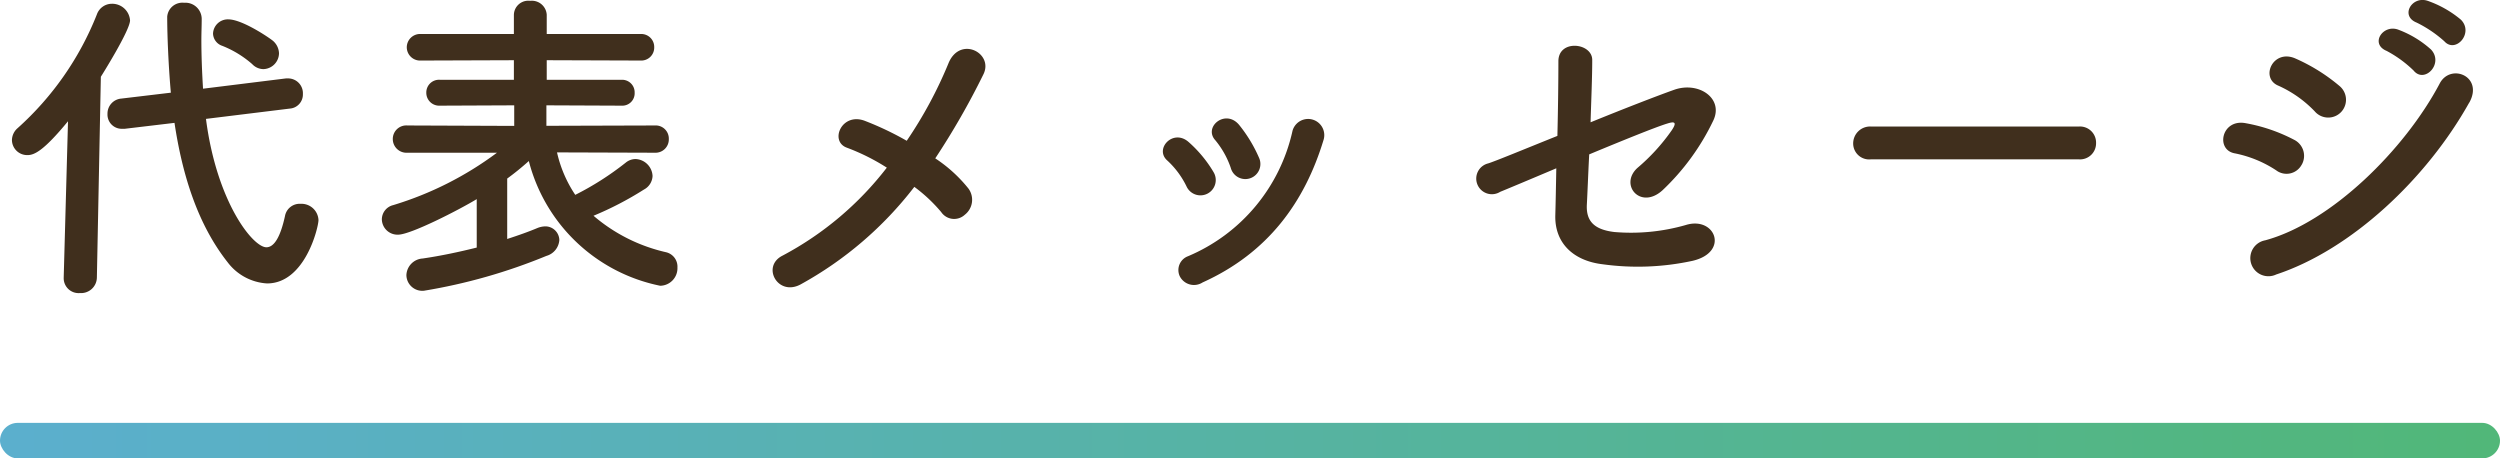 <svg xmlns="http://www.w3.org/2000/svg" xmlns:xlink="http://www.w3.org/1999/xlink" width="211" height="38.69" viewBox="0 0 211 38.69">
  <defs>
    <linearGradient id="linear-gradient" y1="1" x2="1" y2="1" gradientUnits="objectBoundingBox">
      <stop offset="0" stop-color="#5bafce"/>
      <stop offset="1" stop-color="#51b778"/>
    </linearGradient>
  </defs>
  <g id="sec02_img_text01" transform="translate(-654 -1979.31)">
    <path id="パス_505" data-name="パス 505" d="M22.232-16.856A1.357,1.357,0,0,0,23.548-18.2a1.458,1.458,0,0,0-.5-1.036c-.224-.2-2.576-1.82-3.78-1.82a1.251,1.251,0,0,0-1.288,1.2,1.131,1.131,0,0,0,.784,1.036,8.667,8.667,0,0,1,2.52,1.54A1.324,1.324,0,0,0,22.232-16.856Zm2.212,3.332a1.191,1.191,0,0,0,1.12-1.232,1.249,1.249,0,0,0-1.26-1.316h-.168l-7,.868c-.084-1.4-.14-2.772-.14-4.116,0-.588.028-1.176.028-1.764v-.028a1.375,1.375,0,0,0-1.484-1.344,1.286,1.286,0,0,0-1.428,1.176c0,1.624.112,4.228.308,6.412l-4.2.5a1.269,1.269,0,0,0-1.148,1.288,1.2,1.2,0,0,0,1.232,1.26h.224l4.2-.5c.672,4.48,1.988,8.6,4.48,11.76A4.5,4.5,0,0,0,22.54,1.232c3.22,0,4.34-4.76,4.34-5.348a1.439,1.439,0,0,0-1.512-1.372,1.259,1.259,0,0,0-1.316,1.036C23.66-2.66,23.128-1.82,22.484-1.82c-1.148,0-4.2-3.836-5.1-10.836ZM5.376.756V.812A1.258,1.258,0,0,0,6.748,2.044,1.333,1.333,0,0,0,8.176.756l.336-16.968c.056-.084,2.464-3.92,2.464-4.76a1.51,1.51,0,0,0-1.54-1.4,1.346,1.346,0,0,0-1.26.9,25.445,25.445,0,0,1-6.692,9.6,1.363,1.363,0,0,0-.476,1.008A1.286,1.286,0,0,0,2.324-9.6c.56,0,1.344-.336,3.416-2.856ZM55.272-9.8a1.123,1.123,0,0,0,1.176-1.148A1.108,1.108,0,0,0,55.272-12.1l-9.156.028V-13.8l6.356.028a1.042,1.042,0,0,0,1.092-1.092,1.057,1.057,0,0,0-1.092-1.092H46.144v-1.652l7.924.028a1.094,1.094,0,0,0,1.148-1.12,1.094,1.094,0,0,0-1.148-1.12H46.144v-1.624a1.258,1.258,0,0,0-1.4-1.176,1.216,1.216,0,0,0-1.372,1.176v1.624h-7.84a1.127,1.127,0,0,0-1.2,1.12,1.127,1.127,0,0,0,1.2,1.12l7.84-.028v1.652H37.128a1.073,1.073,0,0,0-1.148,1.092,1.088,1.088,0,0,0,1.148,1.092L43.4-13.8v1.736L34.384-12.1a1.14,1.14,0,0,0-1.232,1.148A1.156,1.156,0,0,0,34.384-9.8h7.56A28.38,28.38,0,0,1,33.18-5.376a1.244,1.244,0,0,0-.952,1.2A1.322,1.322,0,0,0,33.6-2.884c1.064,0,5.152-2.1,6.636-3v4.088c-1.456.364-3.024.7-4.564.924A1.463,1.463,0,0,0,34.3.532a1.344,1.344,0,0,0,1.484,1.316,47.184,47.184,0,0,0,10.332-2.94,1.5,1.5,0,0,0,1.092-1.344A1.184,1.184,0,0,0,46-3.584a1.911,1.911,0,0,0-.644.14c-.728.308-1.6.616-2.548.924v-5.1A22.215,22.215,0,0,0,44.632-9.1,14.4,14.4,0,0,0,55.72,1.428a1.48,1.48,0,0,0,1.456-1.54A1.249,1.249,0,0,0,56.224-1.4a14.245,14.245,0,0,1-6.132-3.08,27.708,27.708,0,0,0,4.256-2.212,1.356,1.356,0,0,0,.728-1.148A1.5,1.5,0,0,0,53.62-9.268a1.336,1.336,0,0,0-.812.308,24.8,24.8,0,0,1-4.256,2.716,10.613,10.613,0,0,1-1.54-3.584Zm21.9,2.884a13.078,13.078,0,0,1,2.268,2.128,1.319,1.319,0,0,0,1.988.224,1.6,1.6,0,0,0,.308-2.212,12.017,12.017,0,0,0-2.8-2.548,64.065,64.065,0,0,0,4.06-7.084c.9-1.792-1.96-3.3-2.94-.952a35.84,35.84,0,0,1-3.528,6.552A25.8,25.8,0,0,0,73-12.488c-1.96-.756-3.024,1.736-1.512,2.268a17.851,17.851,0,0,1,3.36,1.68,27.189,27.189,0,0,1-8.792,7.42c-1.82.9-.42,3.472,1.512,2.436A30.839,30.839,0,0,0,77.168-6.916ZM106.26-9.38a12,12,0,0,0-1.68-2.772c-1.148-1.372-3.024.168-2.016,1.288a7.412,7.412,0,0,1,1.316,2.352A1.271,1.271,0,1,0,106.26-9.38ZM101.5,1.148c5.516-2.492,8.624-6.776,10.22-12.068a1.365,1.365,0,1,0-2.632-.728,14.99,14.99,0,0,1-8.82,10.584,1.242,1.242,0,0,0-.7,1.68A1.343,1.343,0,0,0,101.5,1.148Zm.9-9.352a10.564,10.564,0,0,0-2.072-2.492c-1.316-1.176-2.94.588-1.792,1.568a7.328,7.328,0,0,1,1.6,2.156A1.292,1.292,0,1,0,102.4-8.2Zm28.952-.28c-.028,1.6-.056,3-.084,3.976-.056,2.3,1.484,3.808,3.948,4.116a21.741,21.741,0,0,0,7.616-.28c3.164-.728,1.932-3.808-.56-3.024a16.729,16.729,0,0,1-6.02.588c-1.68-.2-2.38-.9-2.324-2.268.056-1.036.112-2.576.2-4.284,2.828-1.176,5.6-2.3,6.58-2.6.532-.168.9-.2.392.56a16.591,16.591,0,0,1-2.912,3.192c-1.54,1.428.28,3.556,2.128,1.876a19.824,19.824,0,0,0,4.284-5.88c.9-1.876-1.232-3.332-3.3-2.6-1.344.476-4.172,1.568-7.056,2.744.056-1.9.14-3.78.14-5.264,0-1.456-2.856-1.764-2.856.112,0,1.68-.028,4-.084,6.3-2.856,1.148-5.292,2.156-5.852,2.324A1.319,1.319,0,1,0,126.616-6.5C127.092-6.692,129.024-7.5,131.348-8.484Zm44.128-.756a1.352,1.352,0,0,0,1.428-1.372,1.358,1.358,0,0,0-1.428-1.4H157.892a1.428,1.428,0,0,0-1.484,1.428,1.348,1.348,0,0,0,1.484,1.344ZM206.3-19.208c.952,1.064,2.52-.7,1.4-1.82a8.937,8.937,0,0,0-2.828-1.6c-1.316-.42-2.324,1.288-.9,1.848A10.264,10.264,0,0,1,206.3-19.208Zm-2.576,2.492c.924,1.092,2.548-.616,1.456-1.792a8.661,8.661,0,0,0-2.772-1.68c-1.288-.476-2.408,1.2-.98,1.792A9.9,9.9,0,0,1,203.728-16.716ZM197.6-13.244a1.508,1.508,0,0,0-.14-2.184,15.316,15.316,0,0,0-3.724-2.324c-1.9-.84-3.024,1.652-1.428,2.3a9.8,9.8,0,0,1,3.052,2.156A1.5,1.5,0,0,0,197.6-13.244Zm10.808-.784c1.232-2.212-1.568-3.36-2.492-1.624-2.94,5.572-9.156,11.732-14.728,13.244a1.528,1.528,0,1,0,.924,2.884C198.464-1.624,204.82-7.616,208.4-14.028Zm-14.14,5.236a1.513,1.513,0,0,0-.644-2.1,14.161,14.161,0,0,0-4.088-1.4c-2.044-.392-2.576,2.268-.9,2.548a9.819,9.819,0,0,1,3.472,1.428A1.449,1.449,0,0,0,194.264-8.792Z" transform="translate(654 2002)" fill="#402f1d"/>
    <rect id="長方形_24521" data-name="長方形 24521" width="211" height="3" rx="1.5" transform="translate(654 2015)" fill="url(#linear-gradient)"/>
  </g>
</svg>
